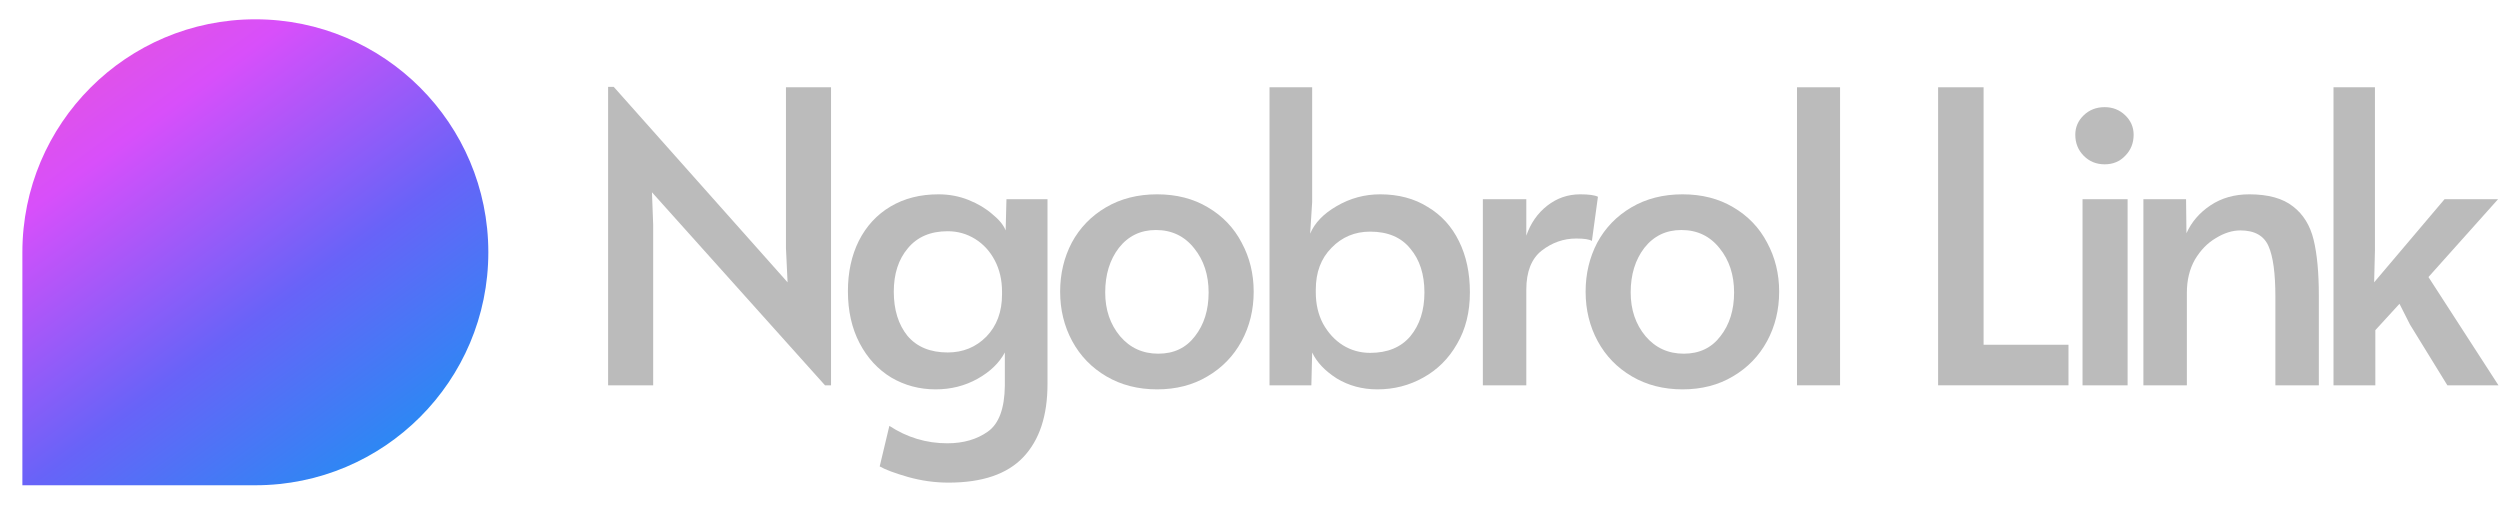 <svg width="518" height="105" viewBox="0 0 518 105" fill="none" xmlns="http://www.w3.org/2000/svg">
<path d="M135.088 39.844L135.338 46.566V79.836H126V18H127.167L163.185 58.496L162.851 51.438V18.084H172.189V79.836H170.939L135.088 39.844Z" fill="#BBBBBB"/>
<path d="M196.531 100C193.696 100 190.89 99.608 188.11 98.824C185.387 98.04 183.441 97.311 182.274 96.639L184.275 88.238C187.944 90.646 191.946 91.85 196.281 91.85C199.616 91.85 202.423 91.038 204.702 89.414C206.981 87.79 208.148 84.625 208.204 79.92V73.031C207.036 75.215 205.147 77.035 202.534 78.492C199.922 79.948 197.031 80.676 193.863 80.676C190.528 80.676 187.471 79.864 184.692 78.24C181.913 76.559 179.717 74.179 178.106 71.098C176.494 68.018 175.688 64.433 175.688 60.344C175.688 56.423 176.438 52.951 177.939 49.926C179.495 46.846 181.691 44.465 184.525 42.785C187.36 41.105 190.667 40.264 194.447 40.264C196.67 40.264 198.754 40.656 200.7 41.441C202.645 42.225 204.285 43.205 205.619 44.381C207.009 45.501 207.926 46.622 208.37 47.742L208.537 41.273H217.041V79.584C217.041 86.137 215.374 91.178 212.039 94.707C208.704 98.236 203.535 100 196.531 100ZM196.364 73.031C199.533 73.031 202.201 71.939 204.368 69.754C206.536 67.514 207.62 64.601 207.62 61.016V60.428C207.62 58.02 207.12 55.863 206.119 53.959C205.119 52.055 203.757 50.57 202.034 49.506C200.311 48.442 198.421 47.91 196.364 47.91C192.807 47.91 190.056 49.086 188.11 51.438C186.165 53.735 185.192 56.732 185.192 60.428C185.192 64.181 186.137 67.234 188.027 69.586C189.972 71.882 192.752 73.031 196.364 73.031Z" fill="#BBBBBB"/>
<path d="M239.754 80.676C235.808 80.676 232.306 79.78 229.249 77.988C226.192 76.195 223.83 73.759 222.162 70.678C220.495 67.598 219.661 64.181 219.661 60.428C219.661 56.732 220.467 53.343 222.079 50.262C223.746 47.182 226.109 44.745 229.166 42.953C232.223 41.16 235.752 40.264 239.754 40.264C243.756 40.264 247.258 41.16 250.259 42.953C253.316 44.745 255.651 47.182 257.263 50.262C258.93 53.343 259.764 56.732 259.764 60.428C259.764 64.181 258.93 67.598 257.263 70.678C255.595 73.759 253.233 76.195 250.176 77.988C247.174 79.78 243.7 80.676 239.754 80.676ZM240.004 73.283C243.228 73.283 245.757 72.079 247.591 69.67C249.481 67.262 250.426 64.237 250.426 60.596C250.426 56.956 249.425 53.903 247.425 51.438C245.424 48.918 242.783 47.658 239.504 47.658C236.336 47.658 233.779 48.89 231.834 51.355C229.944 53.819 228.999 56.9 228.999 60.596C228.999 64.181 230.027 67.206 232.084 69.67C234.14 72.079 236.78 73.283 240.004 73.283Z" fill="#BBBBBB"/>
<path d="M285.388 80.676C282.275 80.676 279.468 79.92 276.967 78.408C274.521 76.84 272.826 75.047 271.881 73.031L271.714 79.836H263.043V18.084H271.881V41.861L271.464 48.414C272.409 46.173 274.243 44.269 276.967 42.701C279.746 41.077 282.748 40.264 285.971 40.264C289.751 40.264 293.03 41.133 295.809 42.869C298.644 44.549 300.812 46.93 302.313 50.01C303.813 53.035 304.564 56.563 304.564 60.596C304.564 64.685 303.674 68.242 301.896 71.266C300.173 74.291 297.838 76.615 294.892 78.24C292.002 79.864 288.834 80.676 285.388 80.676ZM283.887 73.115C287.5 73.115 290.279 71.966 292.224 69.67C294.17 67.318 295.142 64.293 295.142 60.596C295.142 56.844 294.17 53.819 292.224 51.523C290.335 49.17 287.555 47.994 283.887 47.994C280.719 47.994 278.051 49.114 275.883 51.355C273.715 53.539 272.632 56.423 272.632 60.008V60.596C272.632 63.005 273.132 65.161 274.132 67.066C275.188 68.97 276.55 70.454 278.218 71.518C279.941 72.583 281.83 73.115 283.887 73.115Z" fill="#BBBBBB"/>
<path d="M307.247 41.273H316.252V48.834C317.141 46.258 318.586 44.185 320.587 42.617C322.588 41.048 324.867 40.264 327.424 40.264C329.203 40.264 330.425 40.432 331.092 40.768L329.842 49.926C329.341 49.59 328.258 49.422 326.59 49.422C323.978 49.422 321.588 50.262 319.42 51.943C317.308 53.623 316.252 56.312 316.252 60.008V79.836H307.247V41.273Z" fill="#BBBBBB"/>
<path d="M348.632 80.676C344.686 80.676 341.184 79.78 338.127 77.988C335.07 76.195 332.708 73.759 331.04 70.678C329.373 67.598 328.539 64.181 328.539 60.428C328.539 56.732 329.345 53.343 330.957 50.262C332.624 47.182 334.987 44.745 338.044 42.953C341.101 41.16 344.63 40.264 348.632 40.264C352.634 40.264 356.136 41.16 359.137 42.953C362.194 44.745 364.529 47.182 366.141 50.262C367.808 53.343 368.642 56.732 368.642 60.428C368.642 64.181 367.808 67.598 366.141 70.678C364.473 73.759 362.111 76.195 359.054 77.988C356.052 79.78 352.578 80.676 348.632 80.676ZM348.882 73.283C352.106 73.283 354.635 72.079 356.469 69.67C358.359 67.262 359.304 64.237 359.304 60.596C359.304 56.956 358.304 53.903 356.303 51.438C354.302 48.918 351.661 47.658 348.382 47.658C345.214 47.658 342.657 48.89 340.712 51.355C338.822 53.819 337.877 56.9 337.877 60.596C337.877 64.181 338.905 67.206 340.962 69.67C343.018 72.079 345.658 73.283 348.882 73.283Z" fill="#BBBBBB"/>
<path d="M372.338 18.084H381.259V79.836H372.338V18.084Z" fill="#BBBBBB"/>
<path d="M401.577 18.084H410.999V71.434H428.59V79.836H401.577V18.084Z" fill="#BBBBBB"/>
<path d="M431.501 41.273H440.839V79.836H431.501V41.273ZM436.086 34.047C434.363 34.047 432.918 33.459 431.751 32.283C430.584 31.107 430 29.65 430 27.914C430 26.346 430.584 25.001 431.751 23.881C432.918 22.761 434.363 22.201 436.086 22.201C437.754 22.201 439.171 22.761 440.338 23.881C441.506 25.001 442.089 26.346 442.089 27.914C442.089 29.65 441.506 31.107 440.338 32.283C439.227 33.459 437.809 34.047 436.086 34.047Z" fill="#BBBBBB"/>
<path d="M444.113 41.273H452.951L453.034 48.33C454.09 45.977 455.758 44.045 458.037 42.533C460.316 41.02 462.984 40.264 466.041 40.264C469.987 40.264 473.016 41.105 475.128 42.785C477.241 44.409 478.658 46.706 479.381 49.674C480.103 52.643 480.464 56.508 480.464 61.268V79.836H471.46V61.52C471.46 56.648 470.988 53.147 470.043 51.018C469.098 48.834 467.152 47.742 464.206 47.742C462.539 47.742 460.844 48.274 459.121 49.338C457.398 50.346 455.952 51.831 454.785 53.791C453.674 55.751 453.118 58.048 453.118 60.68V79.836H444.113V41.273Z" fill="#BBBBBB"/>
<path d="M517.683 79.836H507.095L499.341 67.234L497.173 62.949L492.171 68.41V79.836H483.5V18.084H492.087V51.943L491.921 58.496L506.511 41.273H517.6L503.176 57.404L517.683 79.836Z" fill="#BBBBBB"/>
<g filter="url(#filter0_d_15_44)">
<path fill-rule="evenodd" clip-rule="evenodd" d="M52.909 96.546C79.569 96.546 101.182 74.933 101.182 48.273C101.182 21.612 79.569 0 52.909 0C26.249 0 4.636 21.612 4.636 48.273V96.546H52.909Z" fill="url(#paint0_linear_15_44)"/>
</g>
<defs>
<filter id="filter0_d_15_44" x="0.636" y="0" width="104.545" height="104.545" filterUnits="userSpaceOnUse" color-interpolation-filters="sRGB">
<feFlood flood-opacity="0" result="BackgroundImageFix"/>
<feColorMatrix in="SourceAlpha" type="matrix" values="0 0 0 0 0 0 0 0 0 0 0 0 0 0 0 0 0 0 127 0" result="hardAlpha"/>
<feOffset dy="4"/>
<feGaussianBlur stdDeviation="2"/>
<feComposite in2="hardAlpha" operator="out"/>
<feColorMatrix type="matrix" values="0 0 0 0 0 0 0 0 0 0 0 0 0 0 0 0 0 0 0.25 0"/>
<feBlend mode="normal" in2="BackgroundImageFix" result="effect1_dropShadow_15_44"/>
<feBlend mode="normal" in="SourceGraphic" in2="effect1_dropShadow_15_44" result="shape"/>
</filter>
<linearGradient id="paint0_linear_15_44" x1="103.636" y1="99.546" x2="-59.455" y2="-124.091" gradientUnits="userSpaceOnUse">
<stop stop-color="#099EF1"/>
<stop offset="0.217" stop-color="#6863F8"/>
<stop offset="0.383" stop-color="#D84FFA"/>
<stop offset="0.546" stop-color="#F058C5"/>
<stop offset="0.665" stop-color="#FF4F90"/>
<stop offset="0.8" stop-color="#FF6558"/>
<stop offset="0.931" stop-color="#FF891F"/>
</linearGradient>
</defs>
</svg>

